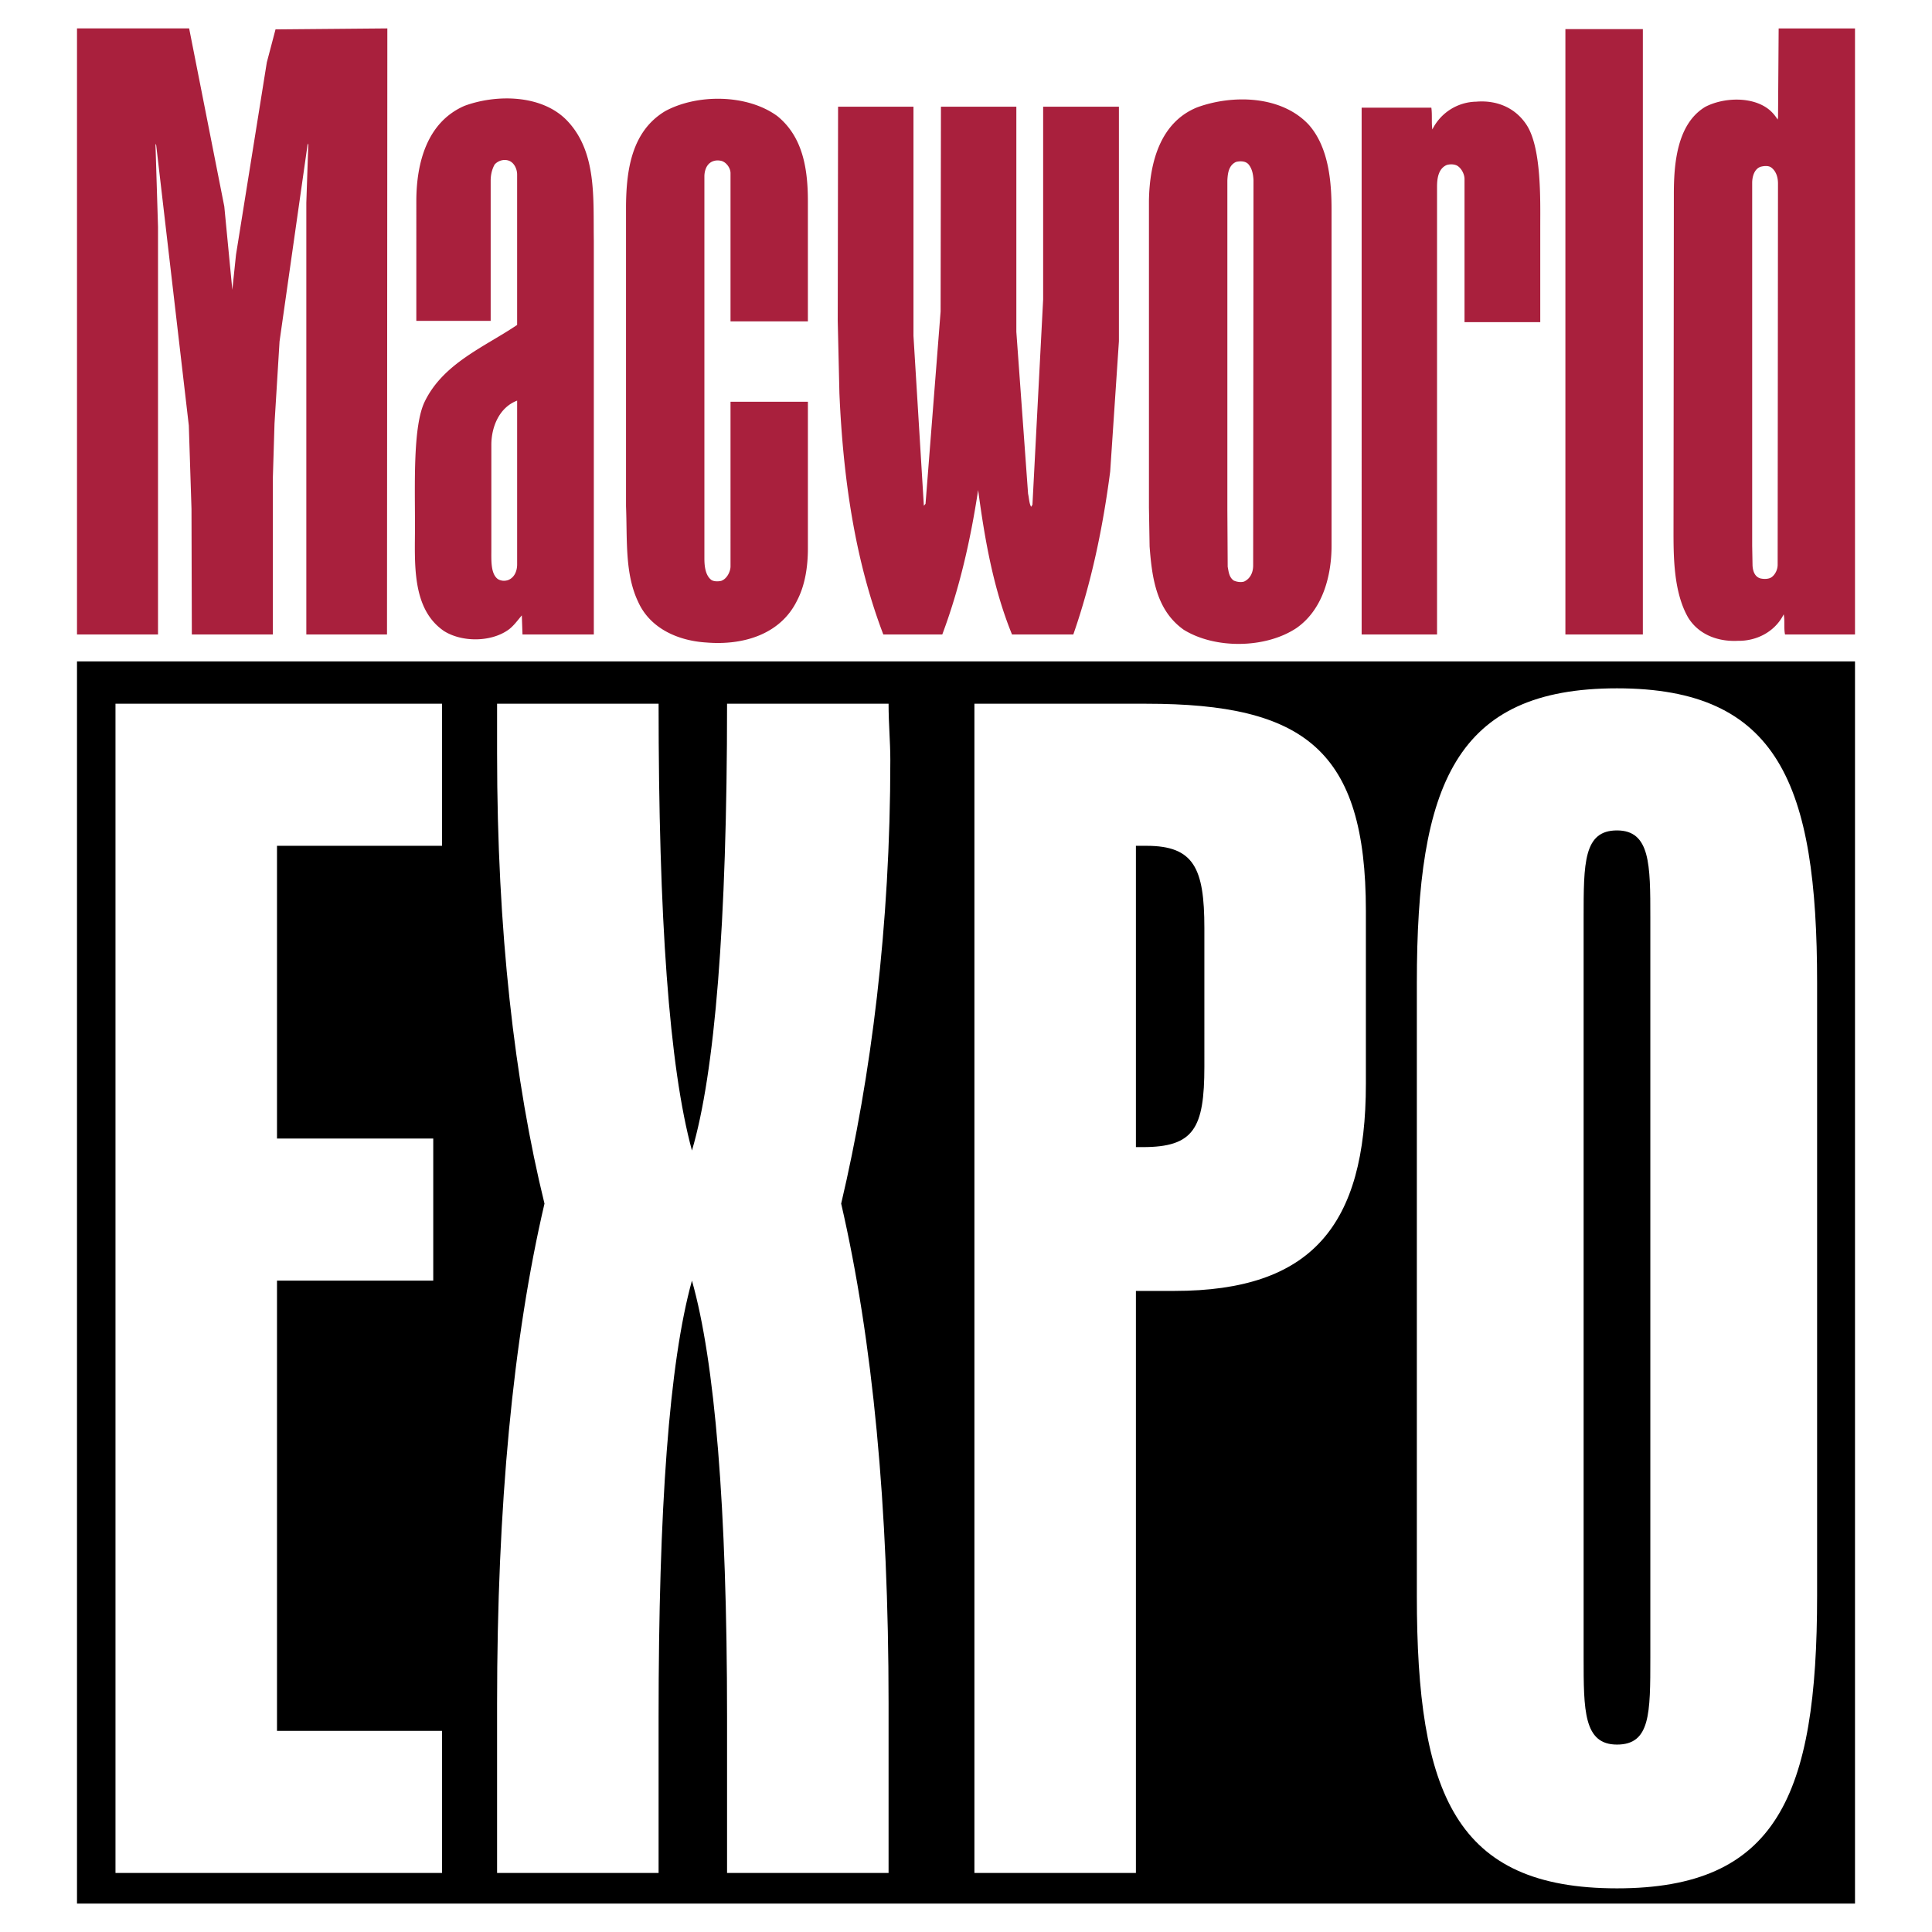 <svg xmlns="http://www.w3.org/2000/svg" width="2500" height="2500" viewBox="0 0 192.756 192.756"><g fill-rule="evenodd" clip-rule="evenodd"><path fill="#fff" d="M0 0h192.756v192.756H0V0z"/><path d="M7.682 65.988h177.392v123.934H7.682V65.988z"/><path fill="#a9203d" d="M156.18 2.902h7.728v60.399h-7.728V2.902zM59.246 63.301h-7.117l-.067-1.905c-.401.468-.869 1.137-1.437 1.504-1.738 1.17-4.544 1.17-6.315.067-3.283-2.227-2.907-6.843-2.907-10.444 0-4.314-.209-10.019.969-12.45 1.863-3.848 6.014-5.481 9.222-7.654V17.41c0-.543-.301-1.237-.902-1.404-.468-.134-1.002.033-1.336.401-.268.468-.401 1.036-.401 1.604v14.004h-7.418V20.084c0-3.777 1.036-7.889 4.812-9.526 3.174-1.169 7.718-1.136 10.224 1.471 3.007 3.141 2.606 7.788 2.673 11.999v39.273zm-7.651-23.33c-1.771.668-2.573 2.606-2.573 4.412v10.495c0 1.02-.075 2.398.668 2.909.3.167.614.2.969.1.71-.255.936-.986.936-1.571V39.971zM132.85 54.447c0 2.773-.77 6.315-3.51 8.22-3.076 2.038-8.092 2.104-11.234.167-2.74-1.938-3.176-5.179-3.41-8.32l-.066-3.876v-30.64c.066-3.742 1.104-7.785 4.814-9.288 3.578-1.304 8.426-1.17 11.133 1.737 2.072 2.339 2.273 5.964 2.273 8.553v33.447zm-7.789-36.488c-.033-.568-.135-1.136-.502-1.57-.301-.334-.836-.334-1.236-.234-.736.333-.836 1.136-.869 1.871v32.845l.033 5.68c.1.501.133 1.036.602 1.37.301.134.701.201 1.037.101.635-.301.902-.935.902-1.604l.033-38.459zM167 19.415c0-2.913.254-7.027 3.141-8.757 1.805-.937 4.676-1.07 6.348.267.367.3.635.635.869 1.003l.037-.209.062-8.883h7.617V63.3h-6.982c-.133-.635 0-1.371-.133-2.006-.869 1.739-2.707 2.674-4.578 2.641-2.004.101-3.908-.635-4.945-2.307-1.494-2.573-1.469-6.25-1.469-8.823l.033-33.39zm7.816 35.095l.035 1.904c.029.569.232 1.17.834 1.304.334.067.77.067 1.07-.133.367-.267.602-.769.602-1.236l.033-38.037c0-.535-.135-1.169-.635-1.571-.268-.233-.736-.2-1.104-.1-.668.234-.836 1.074-.836 1.604V54.51h.001zM146.115 17.857c0-.41-.234-.961-.635-1.262-.301-.234-.803-.234-1.137-.134-.869.368-.969 1.421-.969 2.174v44.666h-7.523V10.745h6.955c.1.702 0 1.505.1 2.173a4.986 4.986 0 0 1 4.379-2.774c2.006-.167 3.875.57 5.016 2.307 1.51 2.298 1.371 7.564 1.371 10.097v9.595h-7.557V17.857zM88.128 63.301c-2.842-7.456-4.013-15.613-4.38-24.07l-.167-7.221.034-21.363h7.522V33.514l1.037 16.949.167-.201 1.504-19.189.033-20.427h7.523v22.466l1.17 16.147c.102.435.102.936.301 1.304l.135-.201 1.068-20.493V10.646h7.559v23.402l-.871 13.005c-.734 5.616-1.871 11.065-3.678 16.247h-6.117c-1.84-4.513-2.709-9.395-3.379-14.409-.768 5.048-1.872 9.862-3.577 14.409h-5.884v.001zM80.604 40.083v14.632c0 1.767-.267 3.642-1.069 5.179-1.671 3.44-5.447 4.51-9.057 4.209-2.773-.167-5.614-1.37-6.817-4.076-1.336-2.806-1.069-6.214-1.203-9.521V20.541c.034-3.608.568-7.45 3.91-9.454 3.208-1.737 8.187-1.703 11.194.501 2.54 2.071 3.041 5.245 3.041 8.519v11.96h-7.719v-14.8c0-.46-.368-1.036-.869-1.203-.501-.134-1.002-.034-1.337.333-.301.334-.401.831-.401 1.203v38.017c0 .552 0 1.77.735 2.272.267.133.635.133.936.066.602-.2.936-.973.936-1.436V40.083h7.72zM38.612 63.301h-8.05V20.228l.2-5.915-.079.143-2.793 19.606-.502 8.188-.166 5.446v15.605h-8.083l-.034-12.53-.267-8.321-3.252-27.953-.076-.159.255 8.296v40.667H7.682V2.834h11.189l3.507 17.762.802 8.32.367-3.508L26.62 6.227l.869-3.295 11.156-.098-.033 60.467z"/><path fill="#fff" d="M11.522 70.212H44.1v14.176H27.636v29.206h15.589v14.176H27.636v44.919H44.1v14.176H11.522V70.212zM69.036 114.789c2.277-7.686 3.503-22.544 3.503-44.577h16.114c0 2.049.175 3.757.175 5.636 0 16.567-1.927 31.597-4.904 44.236 3.152 13.664 4.729 30.23 4.729 49.873v16.908H72.539v-15.541c0-21.01-1.226-35.527-3.503-43.555-2.277 8.199-3.328 22.717-3.328 43.555v15.541H49.594v-16.908c0-19.643 1.577-36.379 4.729-49.873-2.978-12.127-4.729-27.156-4.729-44.919v-4.953h16.114c0 21.349 1.05 36.208 3.328 44.577 0 0-2.278-8.369 0 0zM97.217 70.212h17.164c15.764 0 21.893 4.611 21.893 20.666v17.251c0 14.176-5.43 20.666-19.09 20.666h-3.854v58.07H97.217V70.212zm22.943 22.374c0-5.979-1.051-8.199-5.779-8.199h-1.051v30.06h.701c5.078 0 6.129-1.877 6.129-8.027V92.586zM161.326 68.674c16.113 0 19.967 9.565 19.967 29.376v61.146c0 19.982-4.027 29.205-19.967 29.205-16.113 0-19.967-9.393-19.967-29.205V98.051c0-19.812 3.854-29.377 19.967-29.377 0 0-16.113 0 0 0zm0 105.383c3.328 0 3.328-3.074 3.328-8.711V91.561c0-5.294 0-8.71-3.328-8.71s-3.328 3.245-3.328 8.71v73.785c0 5.295 0 8.711 3.328 8.711 0 0-3.328 0 0 0z"/></g></svg>